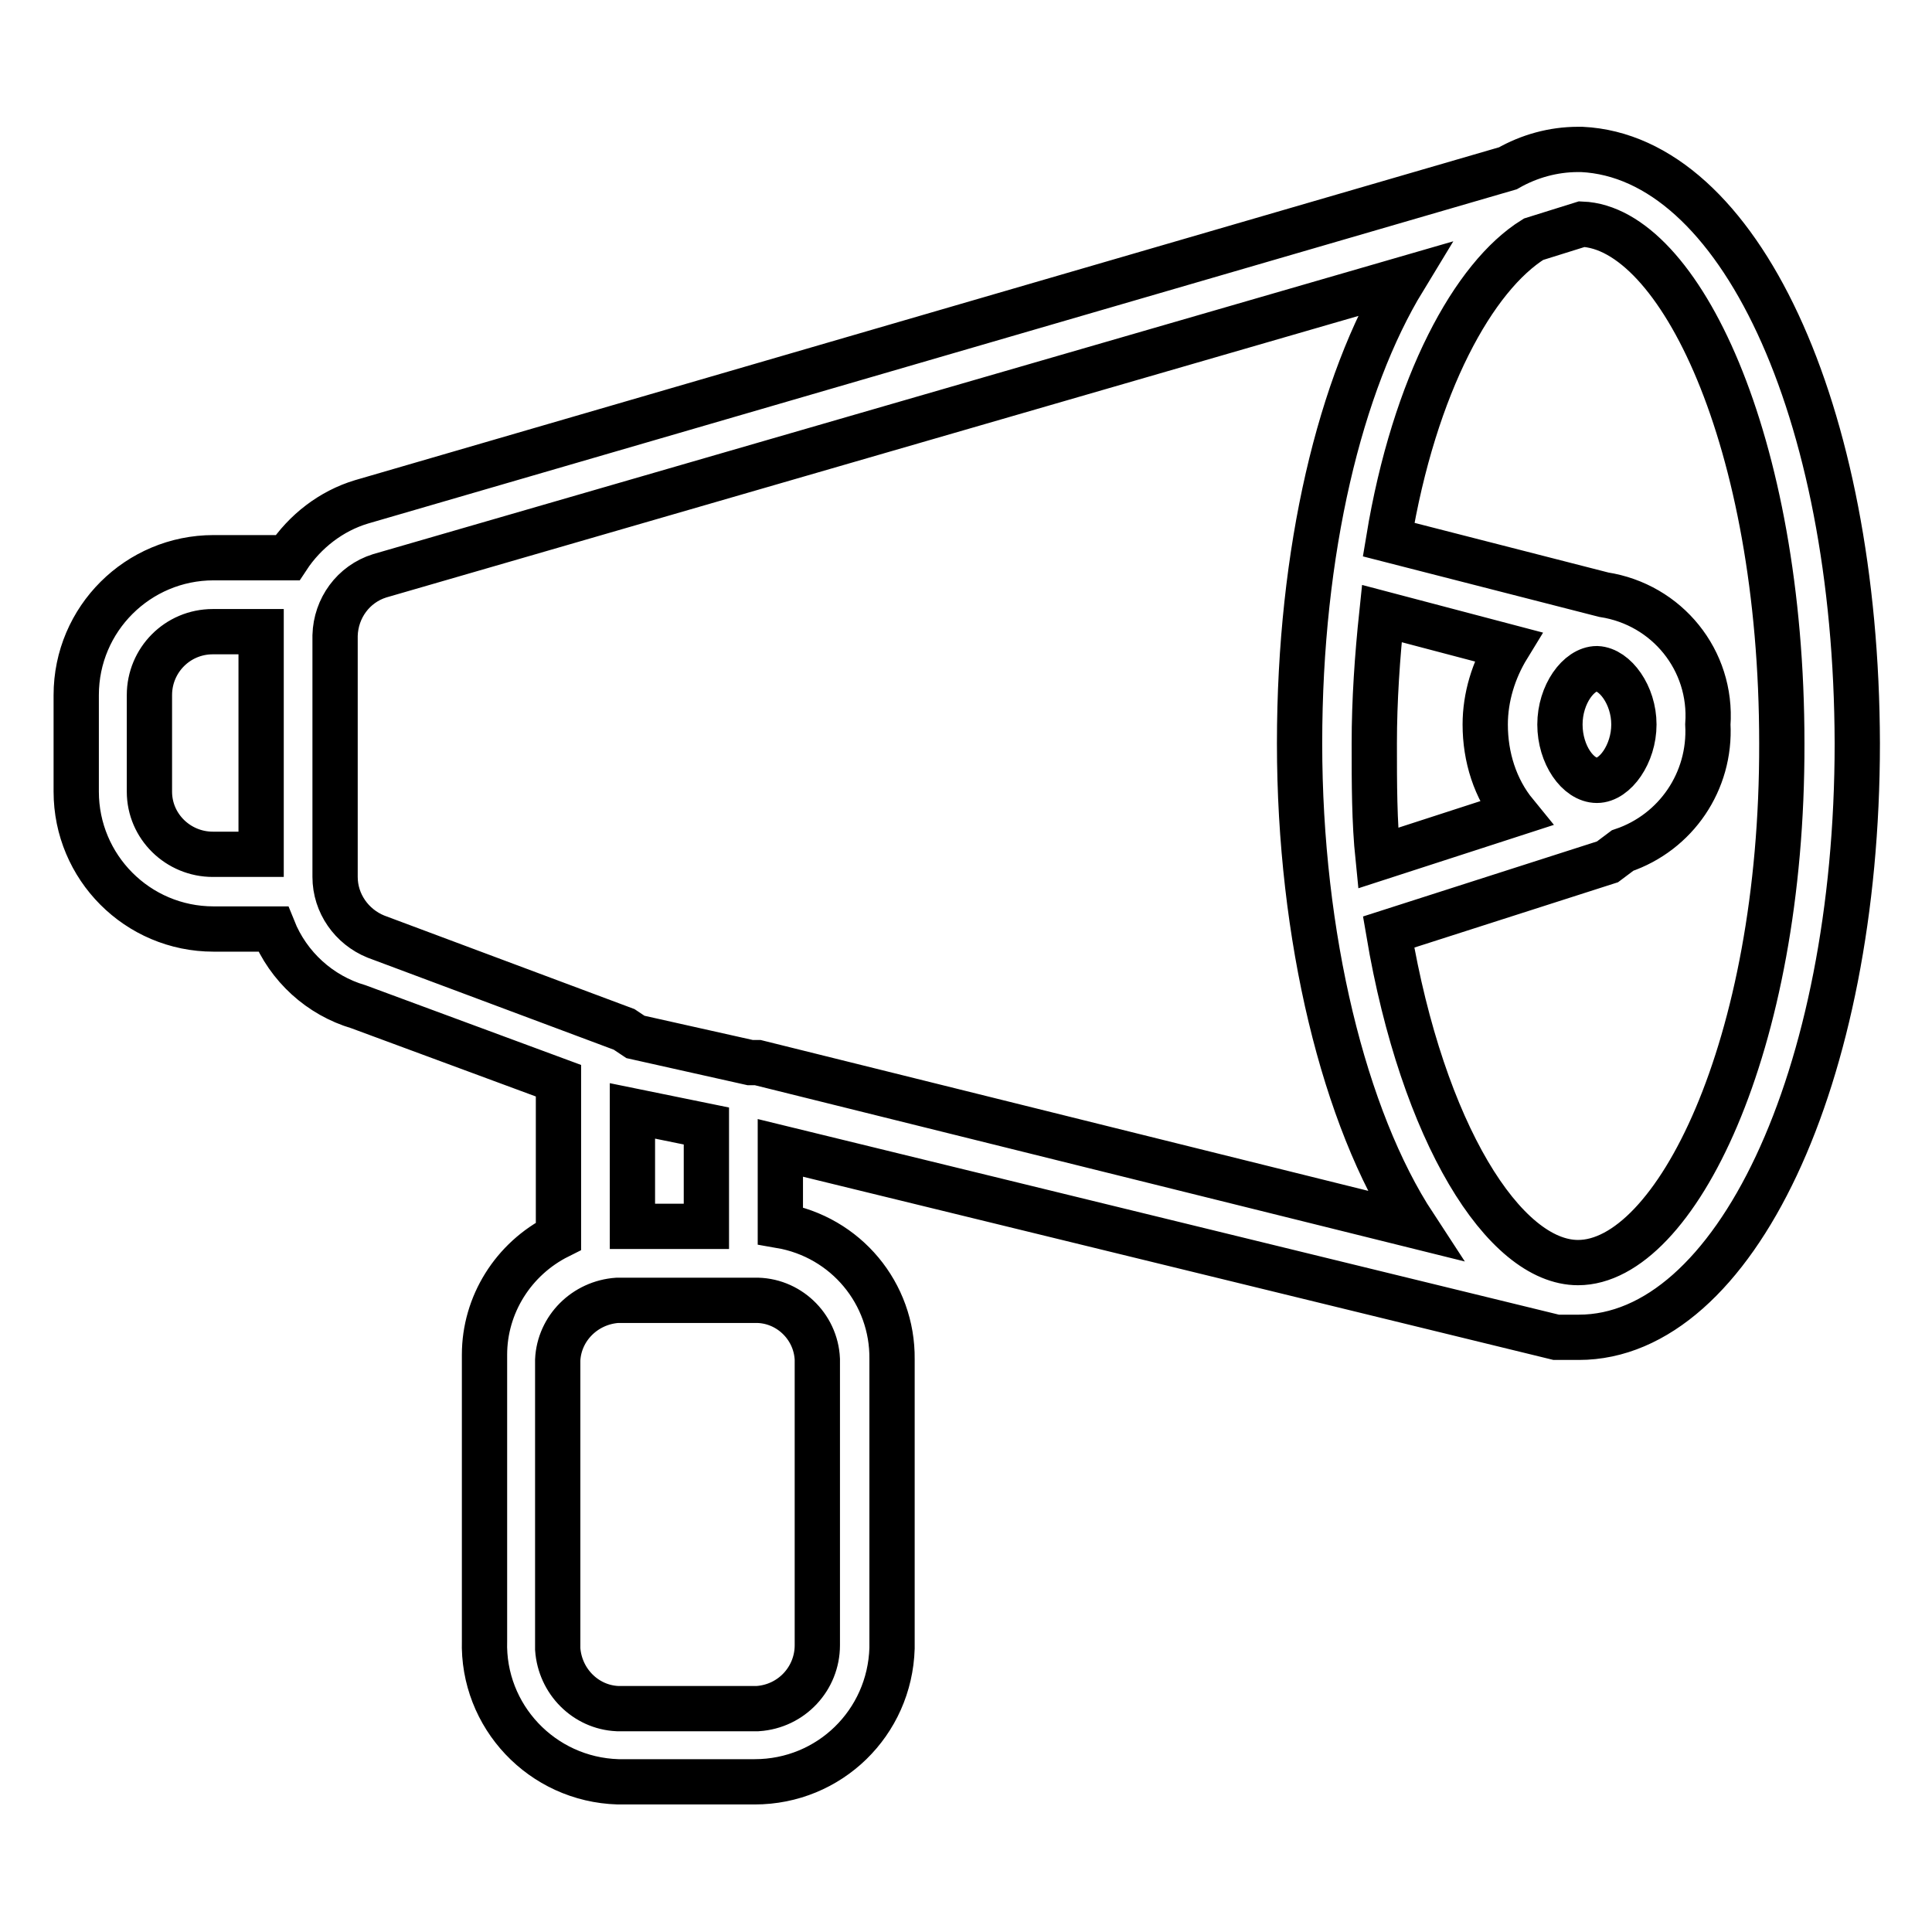 <?xml version="1.0" encoding="utf-8"?>
<!-- Svg Vector Icons : http://www.onlinewebfonts.com/icon -->
<!DOCTYPE svg PUBLIC "-//W3C//DTD SVG 1.1//EN" "http://www.w3.org/Graphics/SVG/1.1/DTD/svg11.dtd">
<svg version="1.1" xmlns="http://www.w3.org/2000/svg" xmlns:xlink="http://www.w3.org/1999/xlink" x="0px" y="0px" viewBox="0 0 256 256" enable-background="new 0 0 256 256" xml:space="preserve">
<g> <path stroke-width="6" fill-opacity="0" stroke="#000000"  d="M209.6,19.8h-0.5c-3.3,0-6.5,0.9-9.3,2.5L47.9,66.5c-4,1.2-7.5,3.9-9.8,7.4h-9.8c-10,0-18.2,8.1-18.2,18.2 v12.8c0,10,8.1,18.2,18.2,18.2l0,0h7.9c2,5,6.2,8.8,11.3,10.3l26.5,9.8v20.6c-6,3-9.8,9.1-9.8,15.7v37.9 c-0.3,10,7.6,18.4,17.7,18.7c0,0,0,0,0,0H100c9.9,0,17.9-7.8,18.2-17.7v-38.3c0.1-8.7-6.1-16.2-14.8-17.7v-10.3l102.8,25.1h3 c20.6,0,36.9-34.4,36.9-78.7C246,54.2,230.3,20.8,209.6,19.8z M19.8,104.9V92.1c0-4.6,3.7-8.4,8.4-8.4l0,0h6.4v29.5h-6.4 C23.6,113.2,19.8,109.5,19.8,104.9z M44.4,116.2v-32c0.1-3.6,2.4-6.8,5.9-7.9L186,37c-8.4,13.8-13.8,35.9-13.8,61.5 s5.9,49.7,15.2,63.9l-87-21.6h-1l-15.2-3.4l-1.5-1l-32.9-12.3C46.6,122.8,44.4,119.7,44.4,116.2L44.4,116.2z M216.5,96 c0,3.9-2.5,7.4-4.9,7.4c-2.5,0-4.9-3.4-4.9-7.4s2.5-7.4,4.9-7.4C214,88.7,216.5,92.1,216.5,96z M200.8,107.8l-18.2,5.9 c-0.5-4.9-0.5-9.8-0.5-15.2c0-5.7,0.4-11.5,1-17.2l16.7,4.4c-1.9,3.1-3,6.7-3,10.3C196.8,100.3,198.1,104.5,200.8,107.8 L200.8,107.8z M83.8,147.2l9.8,2v13.3h-9.8V147.2z M108.3,180.1V218c0,4.4-3.4,8.1-7.9,8.4H81.8c-4.2-0.2-7.6-3.6-7.9-7.9v-38.3 c0.2-4.2,3.6-7.6,7.9-7.9H100C104.4,172.2,108.1,175.7,108.3,180.1L108.3,180.1z M209.1,167.3c-9.8,0-20.6-17.2-25.1-43.8l29-9.3 l2-1.5c7.1-2.4,11.7-9.2,11.3-16.7c0.6-8.5-5.4-15.9-13.8-17.2L184,71.5c3.4-20.6,11.3-34.9,19.2-39.8l6.4-2 c12.8,0.5,26.5,28.5,26.5,68.8C236.2,138.8,221.9,167.3,209.1,167.3L209.1,167.3z"/></g>
</svg>
